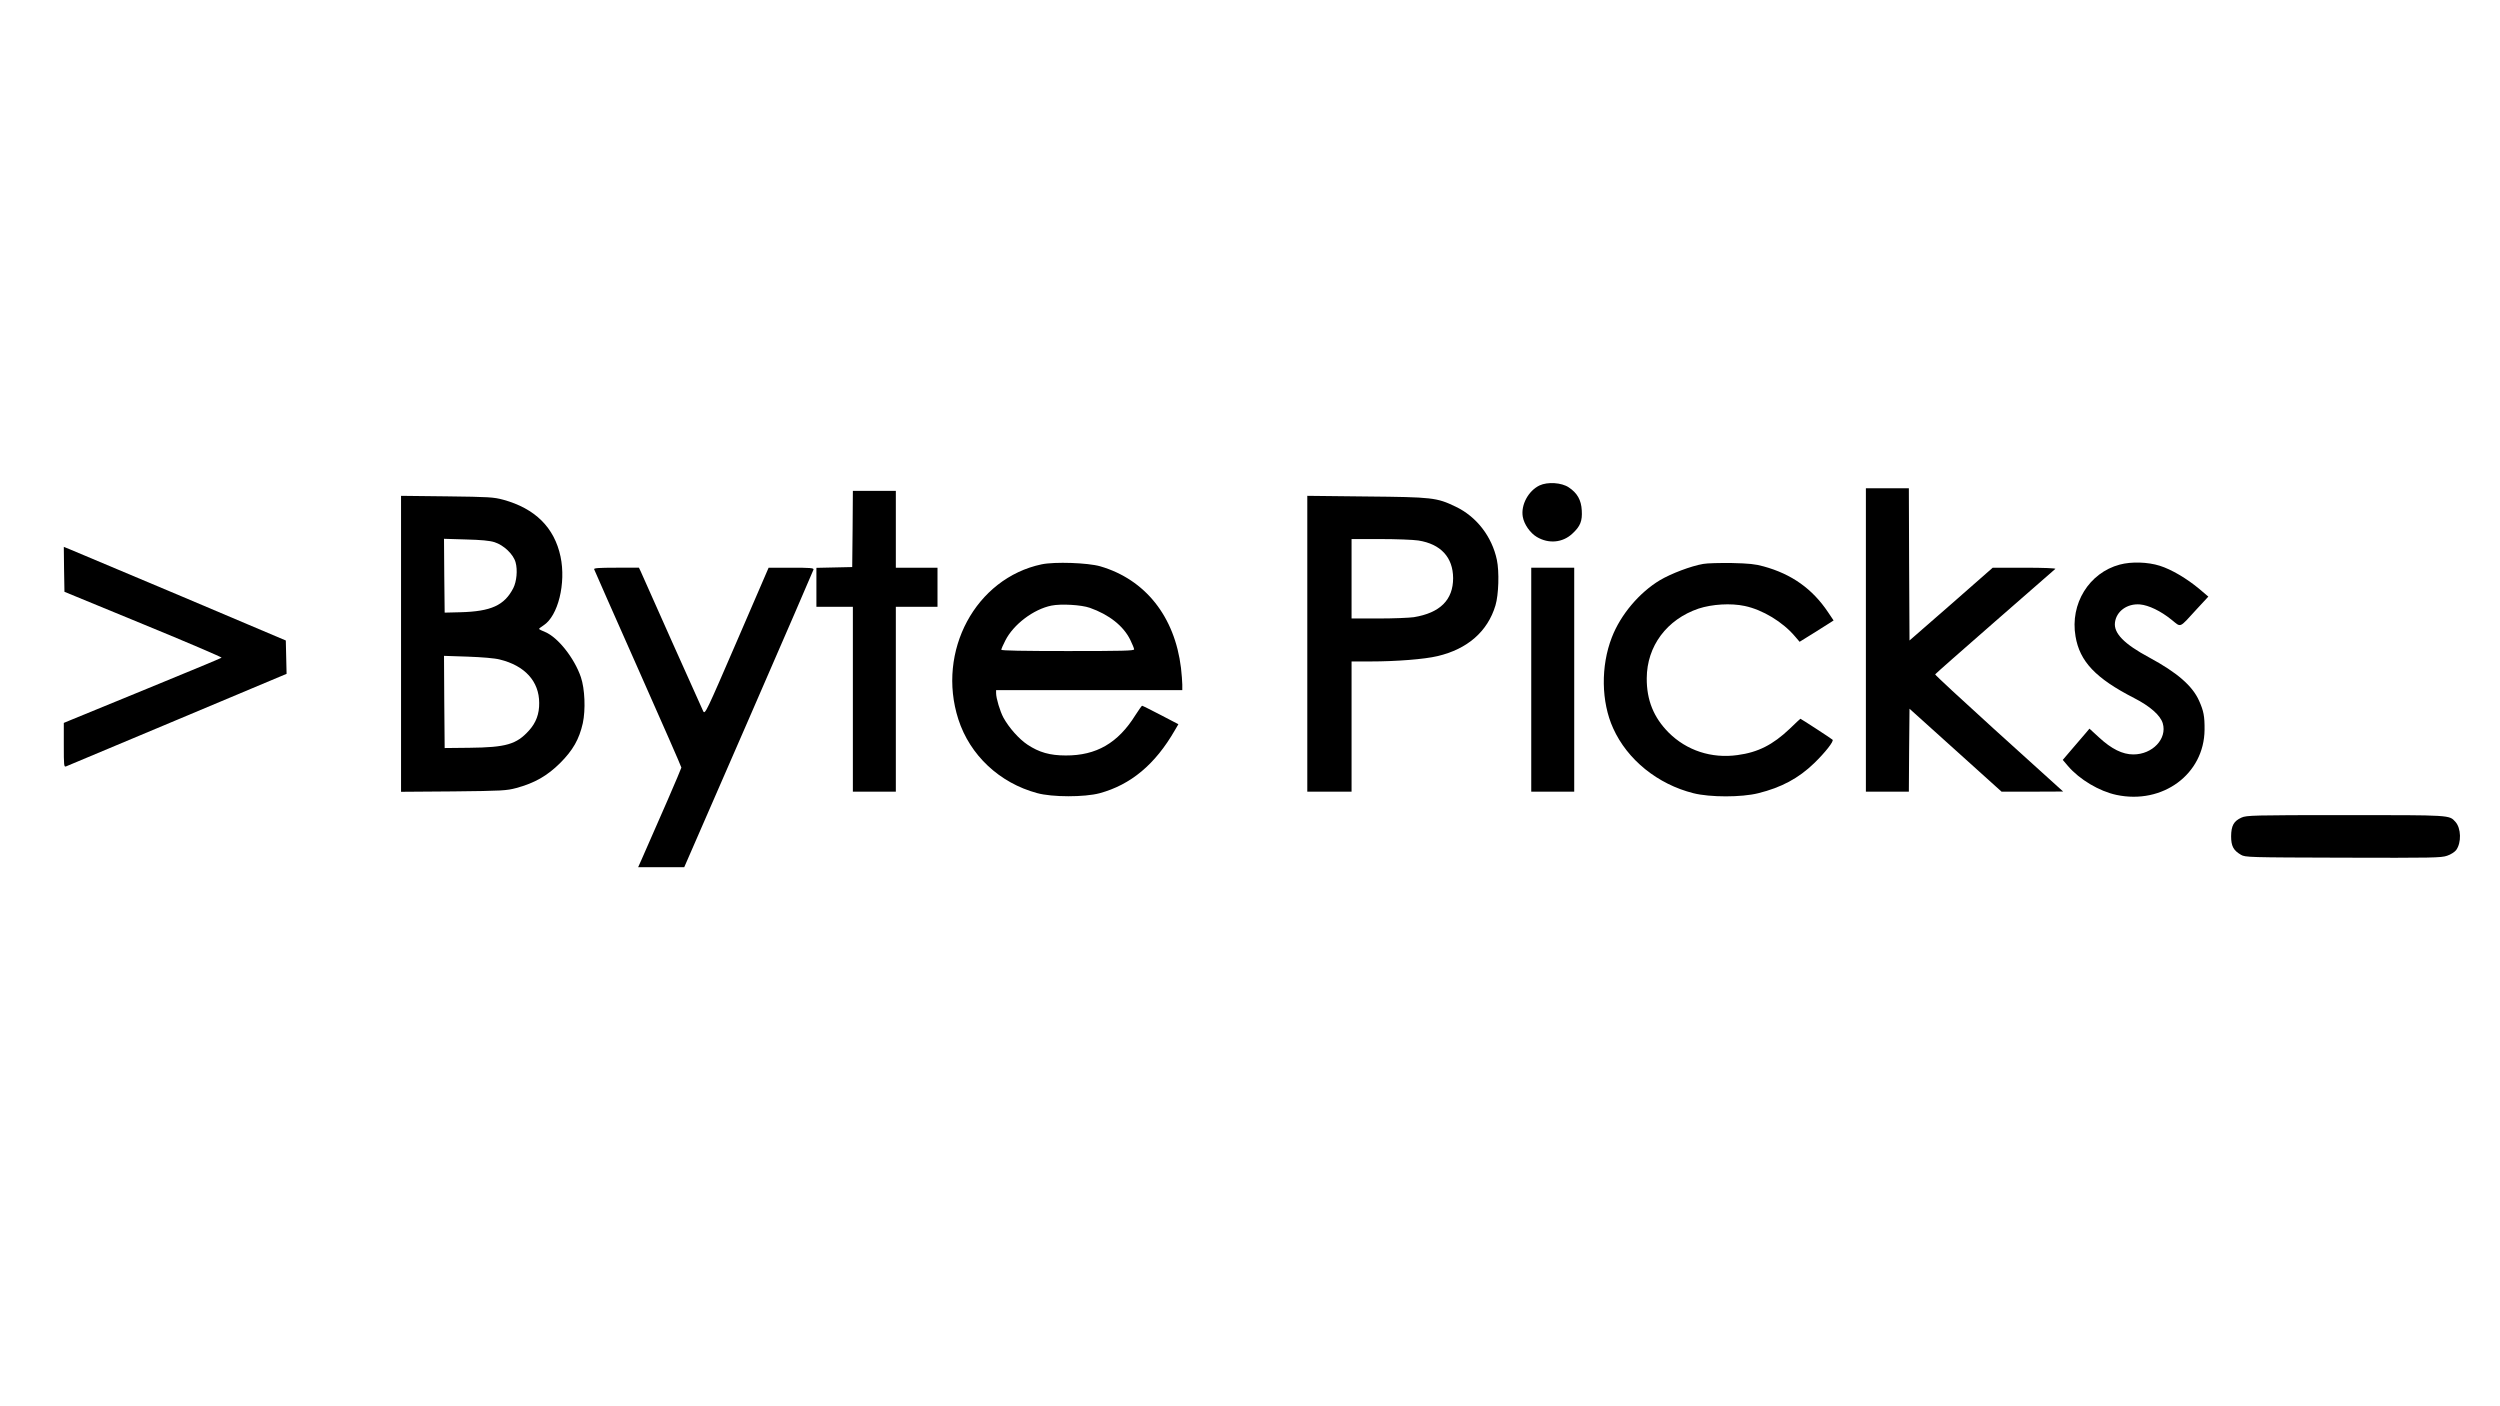 <?xml version="1.0" standalone="no"?>
<!DOCTYPE svg PUBLIC "-//W3C//DTD SVG 20010904//EN"
 "http://www.w3.org/TR/2001/REC-SVG-20010904/DTD/svg10.dtd">
<svg version="1.0" xmlns="http://www.w3.org/2000/svg"
 width="1920pt" height="1080pt" viewBox="0 0 1920 1080"
 preserveAspectRatio="xMidYMid meet">

<g transform="translate(0,1080) scale(0.1,-0.1)"
fill="#000000" stroke="none">
<path d="M11824 7072 c-86 -41 -145 -150 -129 -241 10 -58 57 -125 108 -155
91 -54 198 -44 272 25 62 57 78 97 73 179 -4 80 -35 134 -100 177 -55 37 -162
44 -224 15z"/>
<path d="M14330 5885 l0 -1165 165 0 165 0 2 318 3 319 354 -319 353 -318 237
0 236 1 -41 37 c-22 20 -244 221 -493 446 -248 225 -450 412 -449 417 2 4 208
186 458 404 250 219 459 401 465 406 5 5 -91 9 -236 9 l-245 0 -319 -280 -320
-279 -3 584 -2 585 -165 0 -165 0 0 -1165z"/>
<path d="M6548 6738 l-3 -293 -137 -3 -138 -3 0 -149 0 -150 140 0 140 0 0
-710 0 -710 165 0 165 0 0 710 0 710 160 0 160 0 0 150 0 150 -160 0 -160 0 0
295 0 295 -165 0 -165 0 -2 -292z"/>
<path d="M3080 5855 l0 -1136 403 3 c376 4 407 6 482 26 141 38 238 94 336
191 99 99 147 183 175 307 22 103 16 263 -15 354 -50 146 -176 305 -274 346
-26 10 -47 21 -47 24 0 3 15 15 34 27 112 72 174 323 131 528 -47 223 -195
370 -440 437 -74 20 -109 22 -432 26 l-353 4 0 -1137z m718 781 c72 -23 146
-94 162 -156 16 -58 8 -146 -18 -197 -68 -132 -170 -179 -407 -185 l-120 -3
-3 284 -2 283 167 -5 c118 -3 184 -9 221 -21z m40 -901 c193 -47 303 -168 303
-334 1 -84 -24 -151 -78 -211 -96 -107 -177 -130 -457 -133 l-191 -2 -3 354
-2 354 182 -6 c110 -4 208 -12 246 -22z"/>
<path d="M10040 5856 l0 -1136 170 0 170 0 0 500 0 500 143 0 c200 0 417 17
517 41 230 54 385 189 445 389 25 83 30 259 11 350 -38 180 -157 333 -317 409
-146 70 -177 73 -686 78 l-453 5 0 -1136z m853 793 c172 -27 266 -129 267
-289 0 -167 -100 -267 -302 -300 -35 -5 -156 -10 -270 -10 l-208 0 0 305 0
305 221 0 c121 0 253 -5 292 -11z"/>
<path d="M492 6428 l3 -173 607 -250 c334 -137 604 -253 600 -256 -4 -4 -257
-109 -562 -234 -305 -125 -576 -236 -602 -247 l-48 -20 0 -170 c0 -158 1 -170
17 -164 10 4 395 165 856 359 l838 352 -3 128 -3 128 -805 341 c-443 187 -826
348 -853 359 l-47 19 2 -172z"/>
<path d="M8000 6466 c-507 -107 -808 -667 -640 -1190 89 -276 316 -489 605
-567 115 -32 364 -32 480 -1 239 65 427 221 578 484 l27 46 -136 71 c-75 39
-139 71 -143 71 -3 -1 -26 -33 -51 -72 -133 -214 -300 -311 -535 -310 -122 0
-205 24 -294 83 -66 44 -142 130 -185 208 -26 49 -56 148 -56 188 l0 23 715 0
715 0 0 43 c0 23 -5 81 -10 127 -48 395 -274 680 -621 781 -95 27 -348 36
-449 15z m370 -334 c147 -52 257 -138 310 -245 16 -33 30 -66 30 -74 0 -11
-90 -13 -510 -13 -343 0 -510 3 -510 10 0 6 14 38 31 71 62 123 216 240 354
268 74 15 230 6 295 -17z"/>
<path d="M13080 6469 c-93 -16 -246 -74 -332 -125 -158 -95 -302 -265 -369
-439 -86 -221 -82 -496 10 -698 109 -242 342 -430 617 -499 127 -32 369 -32
497 0 178 44 310 115 429 230 85 82 154 170 142 181 -9 9 -243 161 -247 161
-1 0 -39 -35 -83 -78 -129 -122 -242 -180 -400 -201 -199 -28 -391 35 -529
173 -115 116 -169 249 -168 417 1 247 154 452 398 535 104 34 248 43 355 20
137 -29 291 -122 385 -233 l36 -42 108 67 c59 37 118 74 130 82 l23 15 -43 64
c-120 179 -279 292 -494 351 -63 18 -114 23 -245 26 -91 1 -190 -1 -220 -7z"/>
<path d="M16280 6464 c-236 -63 -383 -301 -340 -551 32 -193 155 -323 450
-474 123 -63 202 -133 220 -194 35 -119 -79 -239 -226 -239 -83 0 -168 42
-264 131 l-73 67 -26 -31 c-14 -17 -61 -71 -103 -120 l-76 -89 40 -47 c88
-103 240 -194 373 -222 355 -75 673 160 676 500 1 104 -7 145 -42 223 -51 115
-169 217 -382 332 -194 104 -275 187 -264 270 11 86 94 146 192 138 67 -6 159
-50 243 -118 75 -60 55 -69 193 82 l89 96 -67 57 c-99 83 -217 152 -306 180
-91 29 -218 33 -307 9z"/>
<path d="M4563 6428 c2 -7 154 -350 337 -763 183 -412 333 -754 333 -760 0 -8
-186 -437 -306 -707 l-26 -58 177 0 177 0 495 1136 c272 625 496 1142 498
1150 3 12 -27 14 -171 14 l-174 0 -244 -565 c-235 -544 -244 -563 -258 -538
-7 15 -116 257 -241 537 -125 281 -233 523 -240 539 l-13 27 -175 0 c-135 0
-173 -3 -169 -12z"/>
<path d="M11760 5580 l0 -860 165 0 165 0 0 860 0 860 -165 0 -165 0 0 -860z"/>
<path d="M17215 4521 c-60 -27 -79 -62 -80 -143 0 -75 17 -109 76 -143 33 -19
54 -20 784 -22 687 -2 754 -1 799 15 28 9 58 29 69 43 42 57 39 169 -6 218
-48 52 -30 51 -844 51 -714 0 -760 -2 -798 -19z"/>
</g>
</svg>
